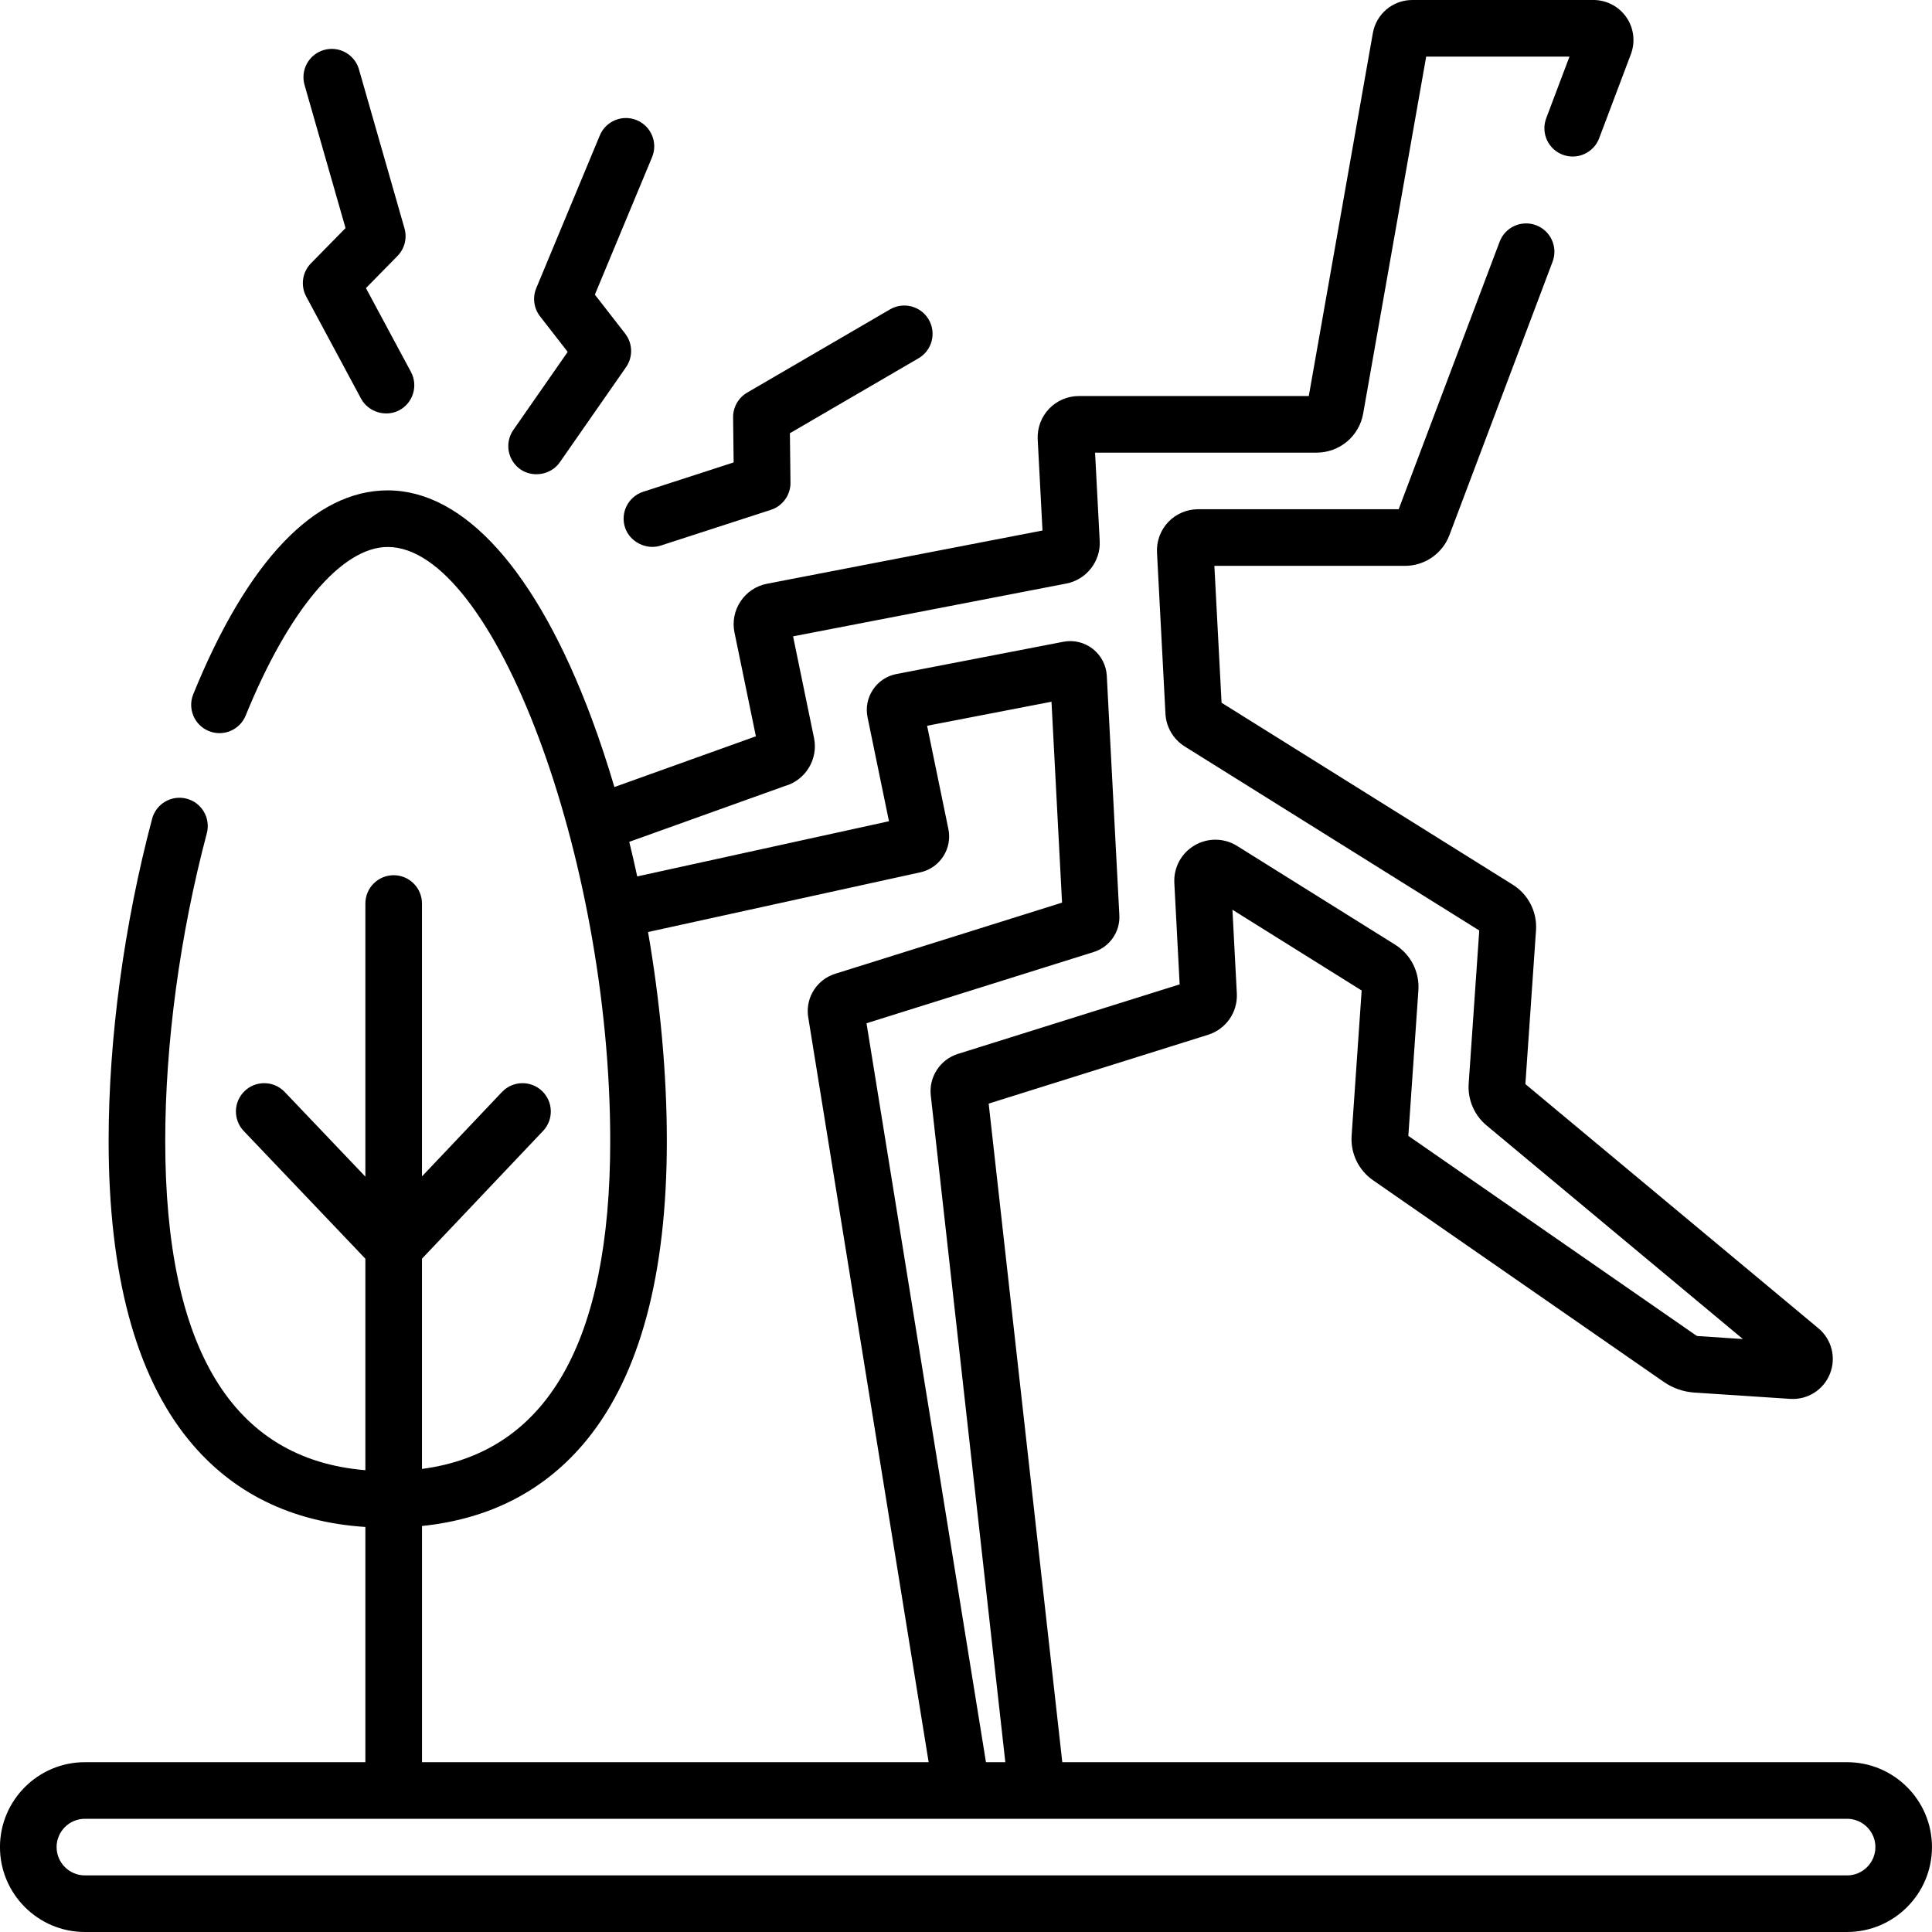 <svg id="Layer_1" enable-background="new 0 0 512 512" viewBox="0 0 512 512" xmlns="http://www.w3.org/2000/svg"><g><g><path d="m489.5 467h-207.982l-19.508-174.534 58.146-18.237c4.746-1.487 7.879-5.995 7.618-10.963l-1.164-22.174 34.244 21.397-2.661 38.507c-.319 4.619 1.846 9.127 5.649 11.765l77.066 53.449c2.397 1.665 5.203 2.646 8.113 2.835l25.402 1.671c4.577.303 8.822-2.366 10.53-6.638s.48-9.123-3.055-12.07l-77.653-64.71 2.816-40.745c.337-4.88-2.03-9.521-6.178-12.112l-77.154-48.209-1.904-36.277h50.554c5.181 0 9.891-3.257 11.72-8.104l27.354-72.499c1.463-3.875-.493-8.202-4.369-9.665-3.874-1.456-8.202.494-9.664 4.37l-26.752 70.898h-53.174c-2.975 0-5.854 1.237-7.901 3.396s-3.131 5.099-2.974 8.066l2.242 42.734c.186 3.545 2.093 6.786 5.104 8.668l78.057 48.773-2.805 40.582c-.292 4.218 1.472 8.353 4.721 11.061l67.951 56.625-11.888-.782c-.193-.013-.38-.077-.542-.19l-76.233-52.872 2.665-38.563c.337-4.88-2.03-9.521-6.178-12.112l-41.851-26.15c-3.456-2.16-7.788-2.216-11.299-.148-3.513 2.069-5.562 5.884-5.349 9.956l1.41 26.873-58.774 18.434c-4.708 1.478-7.727 6.108-7.178 11.011l19.754 176.683h-5.131l-31.654-195.822 60.223-18.889c4.226-1.326 7.014-5.342 6.781-9.764l-3.329-63.43c-.147-2.804-1.501-5.403-3.713-7.133-2.212-1.729-5.063-2.418-7.814-1.881l-44.209 8.542c-2.566.495-4.778 1.965-6.229 4.139-1.452 2.174-1.961 4.781-1.434 7.345l5.673 27.531-66.714 14.627c-.667-3.079-1.369-6.138-2.114-9.168l41.213-14.778c5.463-1.527 8.916-7.103 7.757-12.723l-5.555-26.954 72.429-13.997c5.32-1.029 9.116-5.886 8.831-11.295l-1.228-23.396h58.712c6.089 0 11.276-4.353 12.335-10.349l16.702-94.605h37.974l-6.165 16.339c-1.462 3.875.494 8.202 4.37 9.665 3.877 1.459 8.202-.494 9.665-4.37l8.405-22.279c1.23-3.258.782-6.914-1.198-9.778-1.982-2.866-5.243-4.577-8.727-4.577h-48.008c-5.155 0-9.549 3.685-10.447 8.765l-16.979 96.189h-60.935c-2.981 0-5.868 1.24-7.921 3.403s-3.141 5.112-2.984 8.091l1.267 24.144-72.995 14.106c-2.89.559-5.38 2.214-7.014 4.662s-2.206 5.383-1.611 8.265l5.668 27.504-37.493 13.444c-1.858-6.275-3.872-12.379-6.049-18.216-14.527-38.951-33.713-60.402-54.023-60.402-19.344 0-37.165 18.676-51.533 54.01-1.561 3.837.285 8.212 4.122 9.772 3.836 1.562 8.212-.284 9.772-4.122 11.373-27.965 25.443-44.66 37.639-44.66 28.104 0 58.963 82.366 58.963 157.378 0 53.405-16.781 82.585-49.887 86.949v-55.718l32.086-33.848c2.85-3.007 2.723-7.754-.284-10.604-3.007-2.851-7.754-2.721-10.603.283l-21.2 22.365v-72.316c0-4.143-3.358-7.5-7.5-7.5s-7.5 3.357-7.5 7.5v72.38l-21.375-22.442c-2.856-3-7.604-3.115-10.603-.258-3 2.856-3.115 7.604-.258 10.604l32.236 33.846v56.045c-35.194-2.897-53.039-32.212-53.039-87.287 0-25.789 3.914-54.73 11.021-81.492 1.063-4.003-1.32-8.11-5.323-9.174-4.003-1.06-8.111 1.321-9.174 5.324-7.432 27.981-11.524 58.29-11.524 85.342 0 35.278 7.115 61.915 21.148 79.17 11.479 14.115 27.243 21.875 46.891 23.161v62.337h-74.333c-12.407 0-22.5 10.094-22.5 22.5s10.093 22.5 22.5 22.5h467c12.406 0 22.5-10.094 22.5-22.5s-10.094-22.5-22.5-22.5zm-377.667-62.595c18.188-1.879 32.879-9.549 43.739-22.902 14.033-17.255 21.148-43.892 21.148-79.17 0-17.738-1.761-36.697-4.98-55.338l72.179-15.826c5.156-1.134 8.484-6.263 7.419-11.434l-5.647-27.401 32.965-6.37 2.795 53.243-60.156 18.867c-4.708 1.478-7.727 6.108-7.178 11.012.014.121.03.242.05.363l31.934 197.551h-134.268zm377.667 92.595h-467c-4.136 0-7.5-3.364-7.5-7.5s3.364-7.5 7.5-7.5h467c4.136 0 7.5 3.364 7.5 7.5s-3.364 7.5-7.5 7.5z"/><path d="m137.915 124.378c3.27 2.277 8.085 1.513 10.44-1.869l17.554-25.21c1.876-2.694 1.782-6.296-.233-8.889l-8.028-10.328 15.156-36.426c1.591-3.824-.219-8.214-4.043-9.806-3.826-1.589-8.214.219-9.806 4.044l-16.835 40.459c-1.038 2.493-.655 5.352 1.002 7.483l7.322 9.42-14.4 20.68c-2.365 3.4-1.528 8.074 1.871 10.442z"/><path d="m170.451 130.321c-3.94 1.277-6.098 5.508-4.82 9.447 1.24 3.824 5.623 6.065 9.448 4.821l29.221-9.478c3.123-1.013 5.224-3.939 5.186-7.222l-.154-13.081 34.088-19.86c3.579-2.085 4.79-6.677 2.705-10.256s-6.678-4.788-10.256-2.705l-37.863 22.061c-2.333 1.359-3.755 3.868-3.724 6.568l.141 11.93z"/><path d="m81.15 78.584s14.512 27.023 14.534 27.063c1.921 3.578 6.585 4.977 10.156 3.059 3.649-1.96 5.019-6.507 3.059-10.156l-11.922-22.2 8.357-8.514c1.892-1.927 2.602-4.723 1.858-7.318l-12.063-42.128c-1.141-3.982-5.295-6.289-9.275-5.146-3.982 1.14-6.286 5.293-5.146 9.274l10.861 37.928-9.163 9.335c-2.301 2.343-2.809 5.91-1.256 8.803z"/></g></g><g/><g/><g/><g/><g/><g/><g/><g/><g/><g/><g/><g/><g/><g/><g/></svg>
